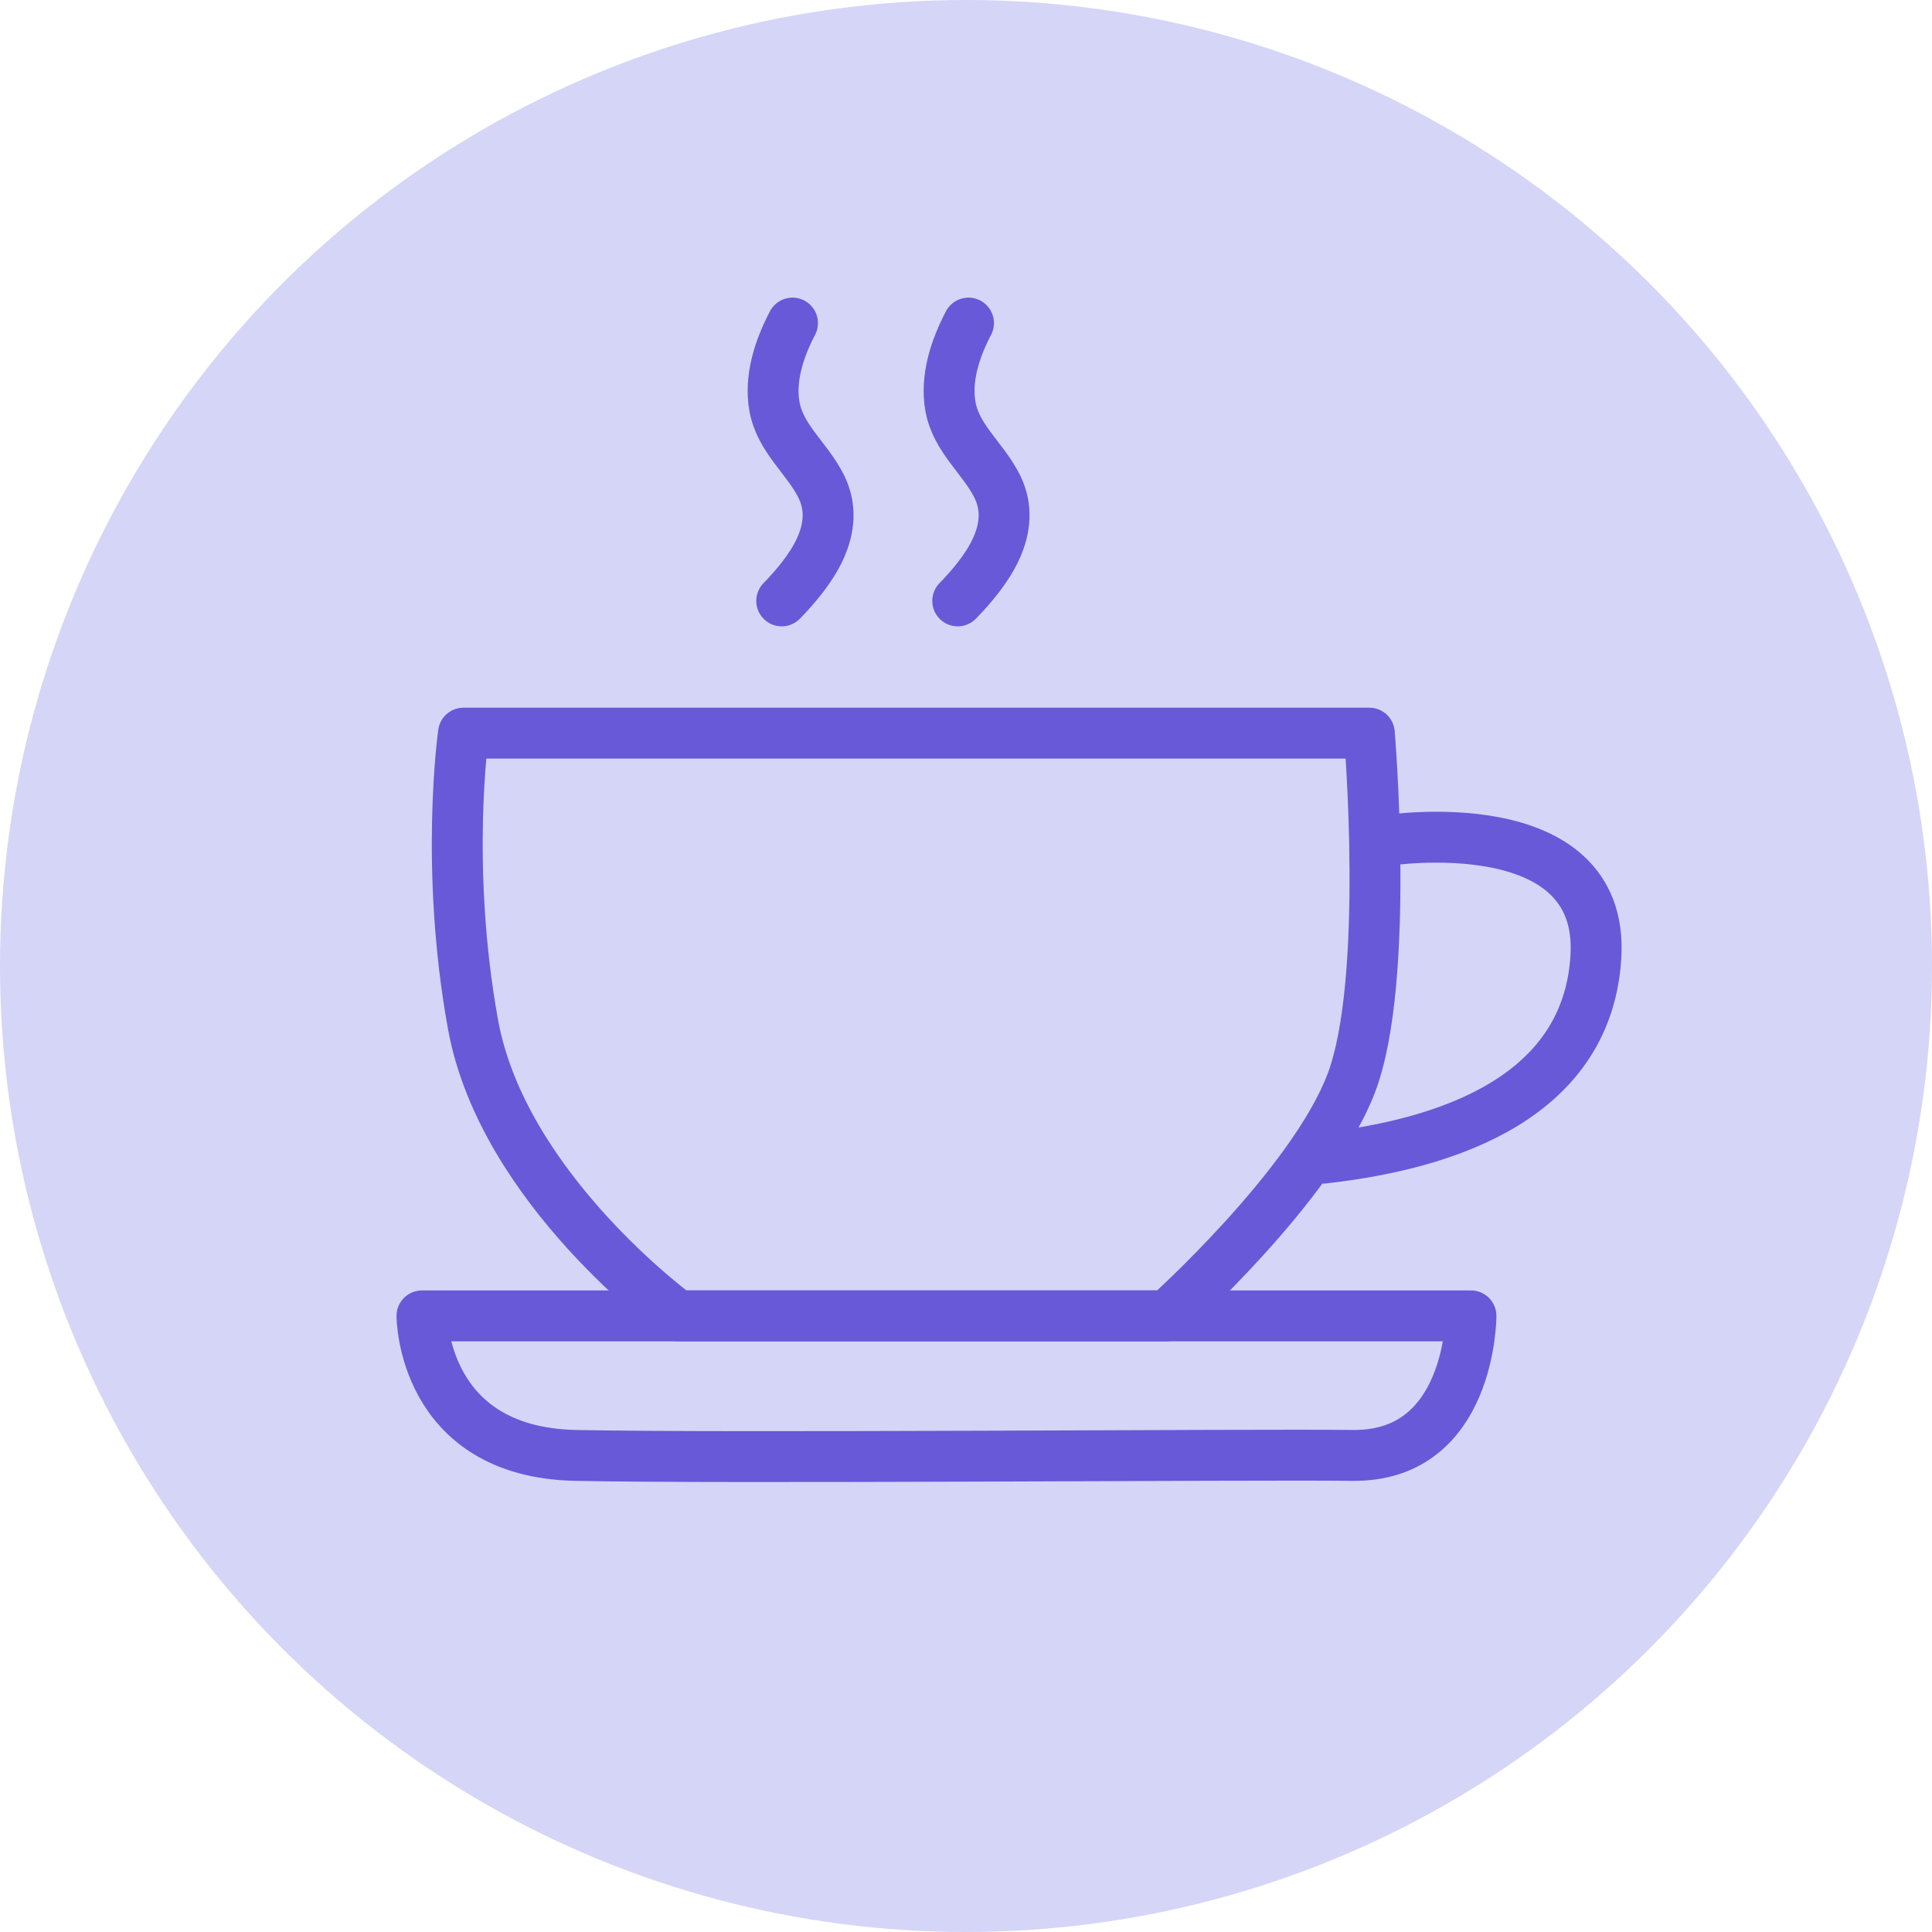 <?xml version="1.0" encoding="UTF-8"?> <svg xmlns="http://www.w3.org/2000/svg" id="Layer_2" data-name="Layer 2" viewBox="0 0 455.56 455.56"> <defs> <style> .cls-1 { fill: #d5d5f7; stroke-width: 0px; } .cls-2 { fill: none; stroke: #6859d8; stroke-linecap: round; stroke-linejoin: round; stroke-width: 12px; } </style> </defs> <g id="Layer_2-2" data-name="Layer 2"> <g id="Layer_2-2" data-name="Layer 2-2"> <g id="Layer_1-2" data-name="Layer 1-2"> <g id="Layer_1-2-2" data-name="Layer 1-2-2"> <circle class="cls-1" cx="227.78" cy="227.78" r="227.78"></circle> <path class="cls-2" d="M109.29,172.87h213.59s4.98,58.38-4.27,82.59-43.43,54.82-43.43,54.82h-115.34s-41.26-29.95-48.3-68.7c-6.75-37.13-2.25-68.7-2.25-68.7Z"></path> <path class="cls-2" d="M186.87,76.18c-3.1,5.92-5.48,13.01-4.24,19.76,1.37,7.46,7.64,12.09,10.94,18.61,5.14,10.14-2.41,20.09-9.24,27.14"></path> <path class="cls-2" d="M228.37,76.18c-3.1,5.92-5.48,13.01-4.24,19.76,1.37,7.46,7.64,12.09,10.94,18.61,5.14,10.14-2.41,20.09-9.24,27.14"></path> <path class="cls-2" d="M346.85,310.28H99.5s0,32.14,36.2,32.9,159.12-.29,183.25,0c27.9.34,27.9-32.9,27.9-32.9Z"></path> <path class="cls-2" d="M326.93,198.18s51.47-7.98,49.38,27.39c-1.76,29.67-28.53,43.51-64.3,47.52"></path> </g> </g> </g> </g> </svg> 